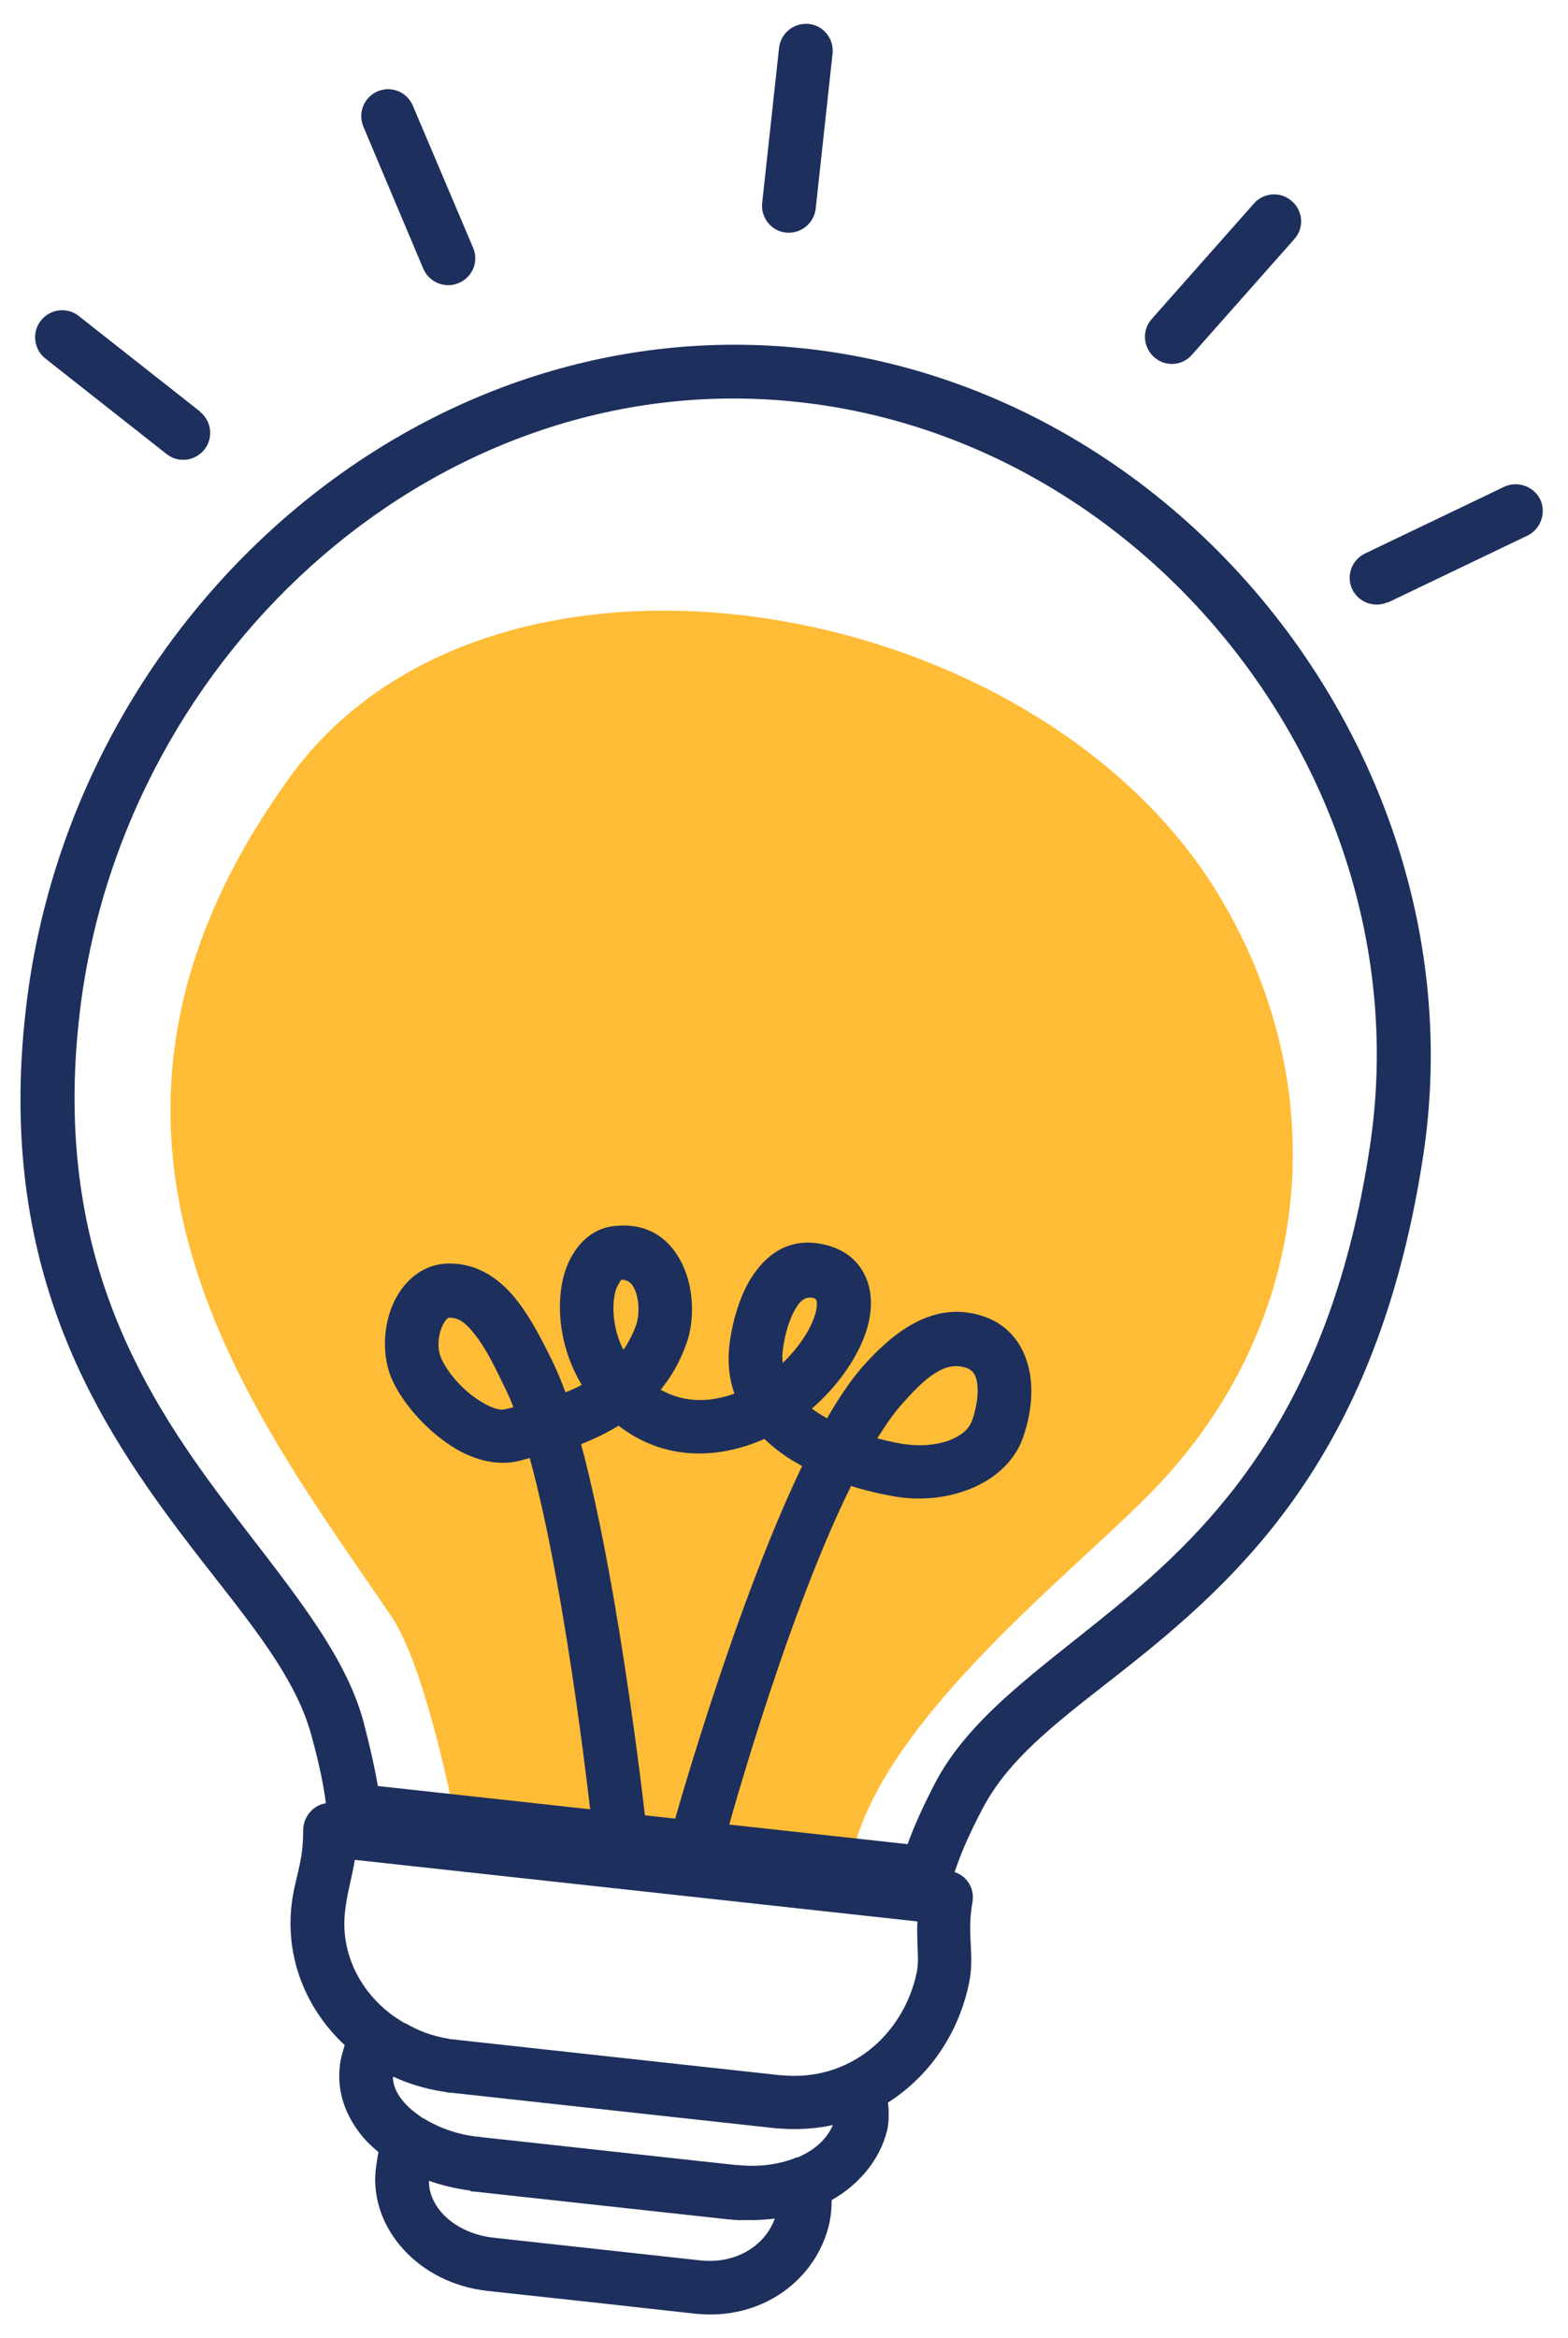 <?xml version="1.0" encoding="UTF-8"?>
<svg xmlns="http://www.w3.org/2000/svg" width="51" height="76" viewBox="0 0 51 76" fill="none">
  <g id="Group 22">
    <path id="Vector" fill-rule="evenodd" clip-rule="evenodd" d="M14.86 59.409C14.86 59.409 13.91 54.279 12.73 52.539C8.39 46.109 0.94 36.989 9.42 25.269C15.96 16.229 33.5 19.209 39.54 28.929C43.45 35.229 42.83 43.029 37.41 48.539C34.65 51.349 28.1 56.379 27.61 60.939L14.85 59.409" fill="#FFBC36"></path>
    <path id="Vector_2" fill-rule="evenodd" clip-rule="evenodd" d="M12.29 58.049L29.52 59.939C29.72 59.379 30.01 58.739 30.4 57.979C31.52 55.829 33.72 54.329 36.15 52.349C39.52 49.609 43.28 45.789 44.56 37.239C46.3 25.659 37.56 14.329 25.98 13.069C14.4 11.799 4.1 21.079 2.62 32.699C1.64 40.439 4.53 45.129 7.29 48.799C9.29 51.449 11.19 53.629 11.82 55.949C12.04 56.789 12.19 57.469 12.29 58.049ZM29.82 62.449L11.54 60.449C11.45 61.029 11.29 61.499 11.22 62.149C11.08 63.439 11.67 64.649 12.67 65.429C12.67 65.429 12.68 65.439 12.69 65.449C12.83 65.549 12.98 65.649 13.13 65.739L13.16 65.759H13.19C13.61 66.009 14.07 66.179 14.57 66.259L14.65 66.279C14.65 66.279 14.71 66.279 14.75 66.289H14.81L14.86 66.299L25.37 67.449H25.42C27.63 67.669 29.39 66.139 29.82 64.099C29.88 63.779 29.85 63.499 29.84 63.169C29.84 62.949 29.82 62.719 29.84 62.459L29.82 62.449ZM12.78 67.519C12.79 67.919 13.05 68.289 13.42 68.599C13.52 68.679 13.63 68.759 13.74 68.839C13.75 68.839 13.76 68.839 13.77 68.849C14.26 69.149 14.87 69.379 15.55 69.449H15.59L15.62 69.459C18.14 69.729 21.43 70.099 23.95 70.369H23.98H24.01C24.7 70.439 25.32 70.349 25.84 70.149C25.88 70.129 25.92 70.119 25.97 70.109C26.5 69.879 26.89 69.529 27.09 69.069C26.53 69.189 25.94 69.229 25.32 69.179H25.25L25.19 69.169C22.01 68.819 17.87 68.369 14.68 68.019H14.6L14.52 67.999H14.49L14.42 67.979H14.39C13.83 67.889 13.29 67.729 12.8 67.499L12.78 67.519ZM15.3 71.199C14.83 71.139 14.37 71.029 13.95 70.879C13.95 71.829 14.89 72.599 16.04 72.729L22.79 73.469C23.93 73.589 24.88 72.999 25.2 72.109C24.95 72.139 24.69 72.159 24.43 72.159H24.16H24.08H24L23.91 72.149H23.85L23.78 72.139H23.73L15.41 71.229H15.37L15.3 71.219V71.199ZM10.6 58.609C10.43 58.639 10.28 58.709 10.15 58.829C9.97 58.999 9.86 59.239 9.86 59.489C9.87 60.559 9.57 61.069 9.48 61.949C9.29 63.679 9.98 65.329 11.21 66.469C11.15 66.699 11.07 66.919 11.05 67.179C10.96 67.999 11.24 68.799 11.83 69.489C11.97 69.649 12.13 69.799 12.31 69.949C12.27 70.129 12.25 70.319 12.22 70.519C12.02 72.409 13.6 74.209 15.85 74.459C17.9 74.679 20.55 74.969 22.6 75.199C24.82 75.439 26.58 74.059 26.98 72.239C27.03 71.999 27.05 71.759 27.05 71.509C27.98 70.979 28.62 70.169 28.85 69.259C28.91 69.009 28.91 68.779 28.9 68.529C28.9 68.469 28.89 68.409 28.88 68.339C30.22 67.489 31.18 66.099 31.52 64.449C31.6 64.059 31.6 63.699 31.58 63.319C31.56 62.899 31.52 62.449 31.63 61.819C31.67 61.579 31.62 61.339 31.47 61.149C31.37 61.009 31.22 60.899 31.05 60.849C31.23 60.289 31.52 59.619 31.95 58.799C32.97 56.839 35.04 55.519 37.26 53.709C40.87 50.769 44.92 46.679 46.3 37.499C48.17 24.969 38.72 12.699 26.19 11.329C13.66 9.969 2.48 19.919 0.88 32.479C-0.18 40.829 2.9 45.889 5.89 49.849C7.73 52.289 9.55 54.259 10.13 56.409C10.38 57.319 10.53 58.039 10.6 58.619V58.609Z" fill="#1D2F5C"></path>
    <g id="Group">
      <path id="Vector_3" fill-rule="evenodd" clip-rule="evenodd" d="M25.46 44.299C25.93 43.849 26.29 43.329 26.47 42.849C26.53 42.689 26.57 42.529 26.57 42.389C26.57 42.299 26.56 42.209 26.46 42.189C26.21 42.129 26.05 42.269 25.93 42.449C25.67 42.839 25.53 43.379 25.47 43.819C25.44 43.989 25.44 44.149 25.46 44.299ZM20.28 43.869C20.44 43.639 20.58 43.369 20.69 43.069C20.8 42.739 20.8 42.279 20.65 41.919C20.57 41.729 20.43 41.579 20.2 41.599C20.17 41.649 20.06 41.819 20.02 41.959C19.91 42.379 19.93 42.909 20.1 43.449C20.15 43.589 20.2 43.739 20.28 43.869ZM28.53 46.749C28.98 46.869 29.33 46.929 29.43 46.939C29.91 47.009 30.44 46.979 30.89 46.809C31.22 46.679 31.52 46.479 31.63 46.139C31.78 45.679 31.84 45.239 31.77 44.879C31.73 44.689 31.64 44.539 31.46 44.469C31.08 44.329 30.74 44.429 30.45 44.609C30.02 44.869 29.66 45.279 29.35 45.619C29.08 45.919 28.81 46.309 28.54 46.739L28.53 46.749ZM16.7 45.739C16.61 45.499 16.51 45.279 16.41 45.079C16.13 44.499 15.83 43.859 15.44 43.369C15.21 43.069 14.95 42.809 14.6 42.829C14.56 42.829 14.54 42.879 14.5 42.909C14.44 42.989 14.39 43.079 14.35 43.189C14.24 43.489 14.22 43.859 14.36 44.169C14.6 44.679 15.13 45.269 15.72 45.599C15.98 45.749 16.25 45.869 16.49 45.789C16.54 45.779 16.61 45.759 16.7 45.739ZM23.88 45.299C23.13 45.569 22.28 45.619 21.49 45.169C21.84 44.739 22.13 44.239 22.34 43.629C22.58 42.939 22.57 41.989 22.26 41.239C21.88 40.329 21.12 39.689 19.9 39.859C19.28 39.949 18.73 40.409 18.43 41.179C18.06 42.149 18.12 43.679 18.92 45.009C18.82 45.069 18.71 45.119 18.6 45.169C18.53 45.199 18.46 45.229 18.39 45.249C18.26 44.889 18.12 44.569 17.99 44.289C17.58 43.449 17.1 42.509 16.49 41.899C15.94 41.349 15.29 41.039 14.52 41.069C13.85 41.099 13.27 41.499 12.9 42.149C12.47 42.919 12.37 44.039 12.78 44.899C13.14 45.669 13.96 46.589 14.86 47.109C15.59 47.529 16.36 47.659 17.04 47.439C17.09 47.429 17.15 47.409 17.23 47.389C18.49 51.989 19.29 59.659 19.29 59.659C19.34 60.139 19.78 60.489 20.25 60.439C20.74 60.389 21.08 59.949 21.03 59.469C21.03 59.469 20.19 51.739 18.9 46.939C19.03 46.889 19.17 46.829 19.3 46.769C19.57 46.649 19.84 46.509 20.12 46.339C21.65 47.519 23.42 47.409 24.86 46.769C25.03 46.929 25.21 47.079 25.4 47.219C25.61 47.379 25.85 47.519 26.09 47.649C23.79 52.439 21.79 59.709 21.79 59.709C21.67 60.179 21.94 60.659 22.41 60.779C22.88 60.909 23.36 60.629 23.48 60.159C23.48 60.159 25.43 52.849 27.68 48.299C28.42 48.529 29 48.619 29.16 48.649C30.83 48.919 32.77 48.239 33.29 46.679C33.89 44.899 33.41 43.309 32.06 42.809C30.33 42.179 28.95 43.409 28.03 44.449C27.66 44.879 27.28 45.439 26.9 46.099C26.74 46.009 26.58 45.909 26.43 45.799L26.41 45.779C27.21 45.089 27.82 44.219 28.11 43.449C28.41 42.669 28.39 41.939 28.11 41.409C27.89 40.979 27.51 40.639 26.92 40.479C25.82 40.179 25.03 40.649 24.49 41.449C24.09 42.039 23.85 42.859 23.75 43.529C23.65 44.189 23.7 44.759 23.88 45.269V45.299Z" fill="#1D2F5C"></path>
      <path id="Vector_4" fill-rule="evenodd" clip-rule="evenodd" d="M26.53 6.789L27.08 1.739C27.13 1.269 26.79 0.829 26.31 0.779C25.83 0.729 25.4 1.069 25.34 1.549L24.79 6.599C24.74 7.079 25.09 7.509 25.56 7.559C26.04 7.609 26.47 7.269 26.53 6.789Z" fill="#1D2F5C"></path>
      <path id="Vector_5" fill-rule="evenodd" clip-rule="evenodd" d="M15.39 8.059L13.43 3.439C13.24 2.989 12.73 2.779 12.28 2.969C11.84 3.159 11.63 3.669 11.82 4.119L13.77 8.739C13.96 9.179 14.48 9.389 14.92 9.199C15.37 9.009 15.58 8.499 15.39 8.059Z" fill="#1D2F5C"></path>
      <path id="Vector_6" fill-rule="evenodd" clip-rule="evenodd" d="M6.51 13.379L2.56 10.269C2.18 9.969 1.63 10.039 1.33 10.419C1.03 10.799 1.1 11.349 1.47 11.649L5.42 14.759C5.8 15.059 6.35 14.989 6.65 14.609C6.95 14.229 6.88 13.679 6.5 13.379" fill="#1D2F5C"></path>
      <path id="Vector_7" fill-rule="evenodd" clip-rule="evenodd" d="M38.77 11.529L42.1 7.769C42.42 7.409 42.39 6.859 42.02 6.539C41.66 6.219 41.11 6.249 40.79 6.609L37.46 10.369C37.14 10.729 37.17 11.279 37.54 11.609C37.9 11.929 38.45 11.899 38.77 11.529Z" fill="#1D2F5C"></path>
    </g>
    <path id="Vector_8" fill-rule="evenodd" clip-rule="evenodd" d="M45.15 19.579L49.68 17.409C50.11 17.199 50.3 16.679 50.1 16.239C49.89 15.809 49.37 15.619 48.93 15.819L44.4 17.989C43.96 18.199 43.78 18.719 43.98 19.149C44.19 19.589 44.71 19.769 45.15 19.569" fill="#1D2F5C"></path>
  </g>
</svg>
